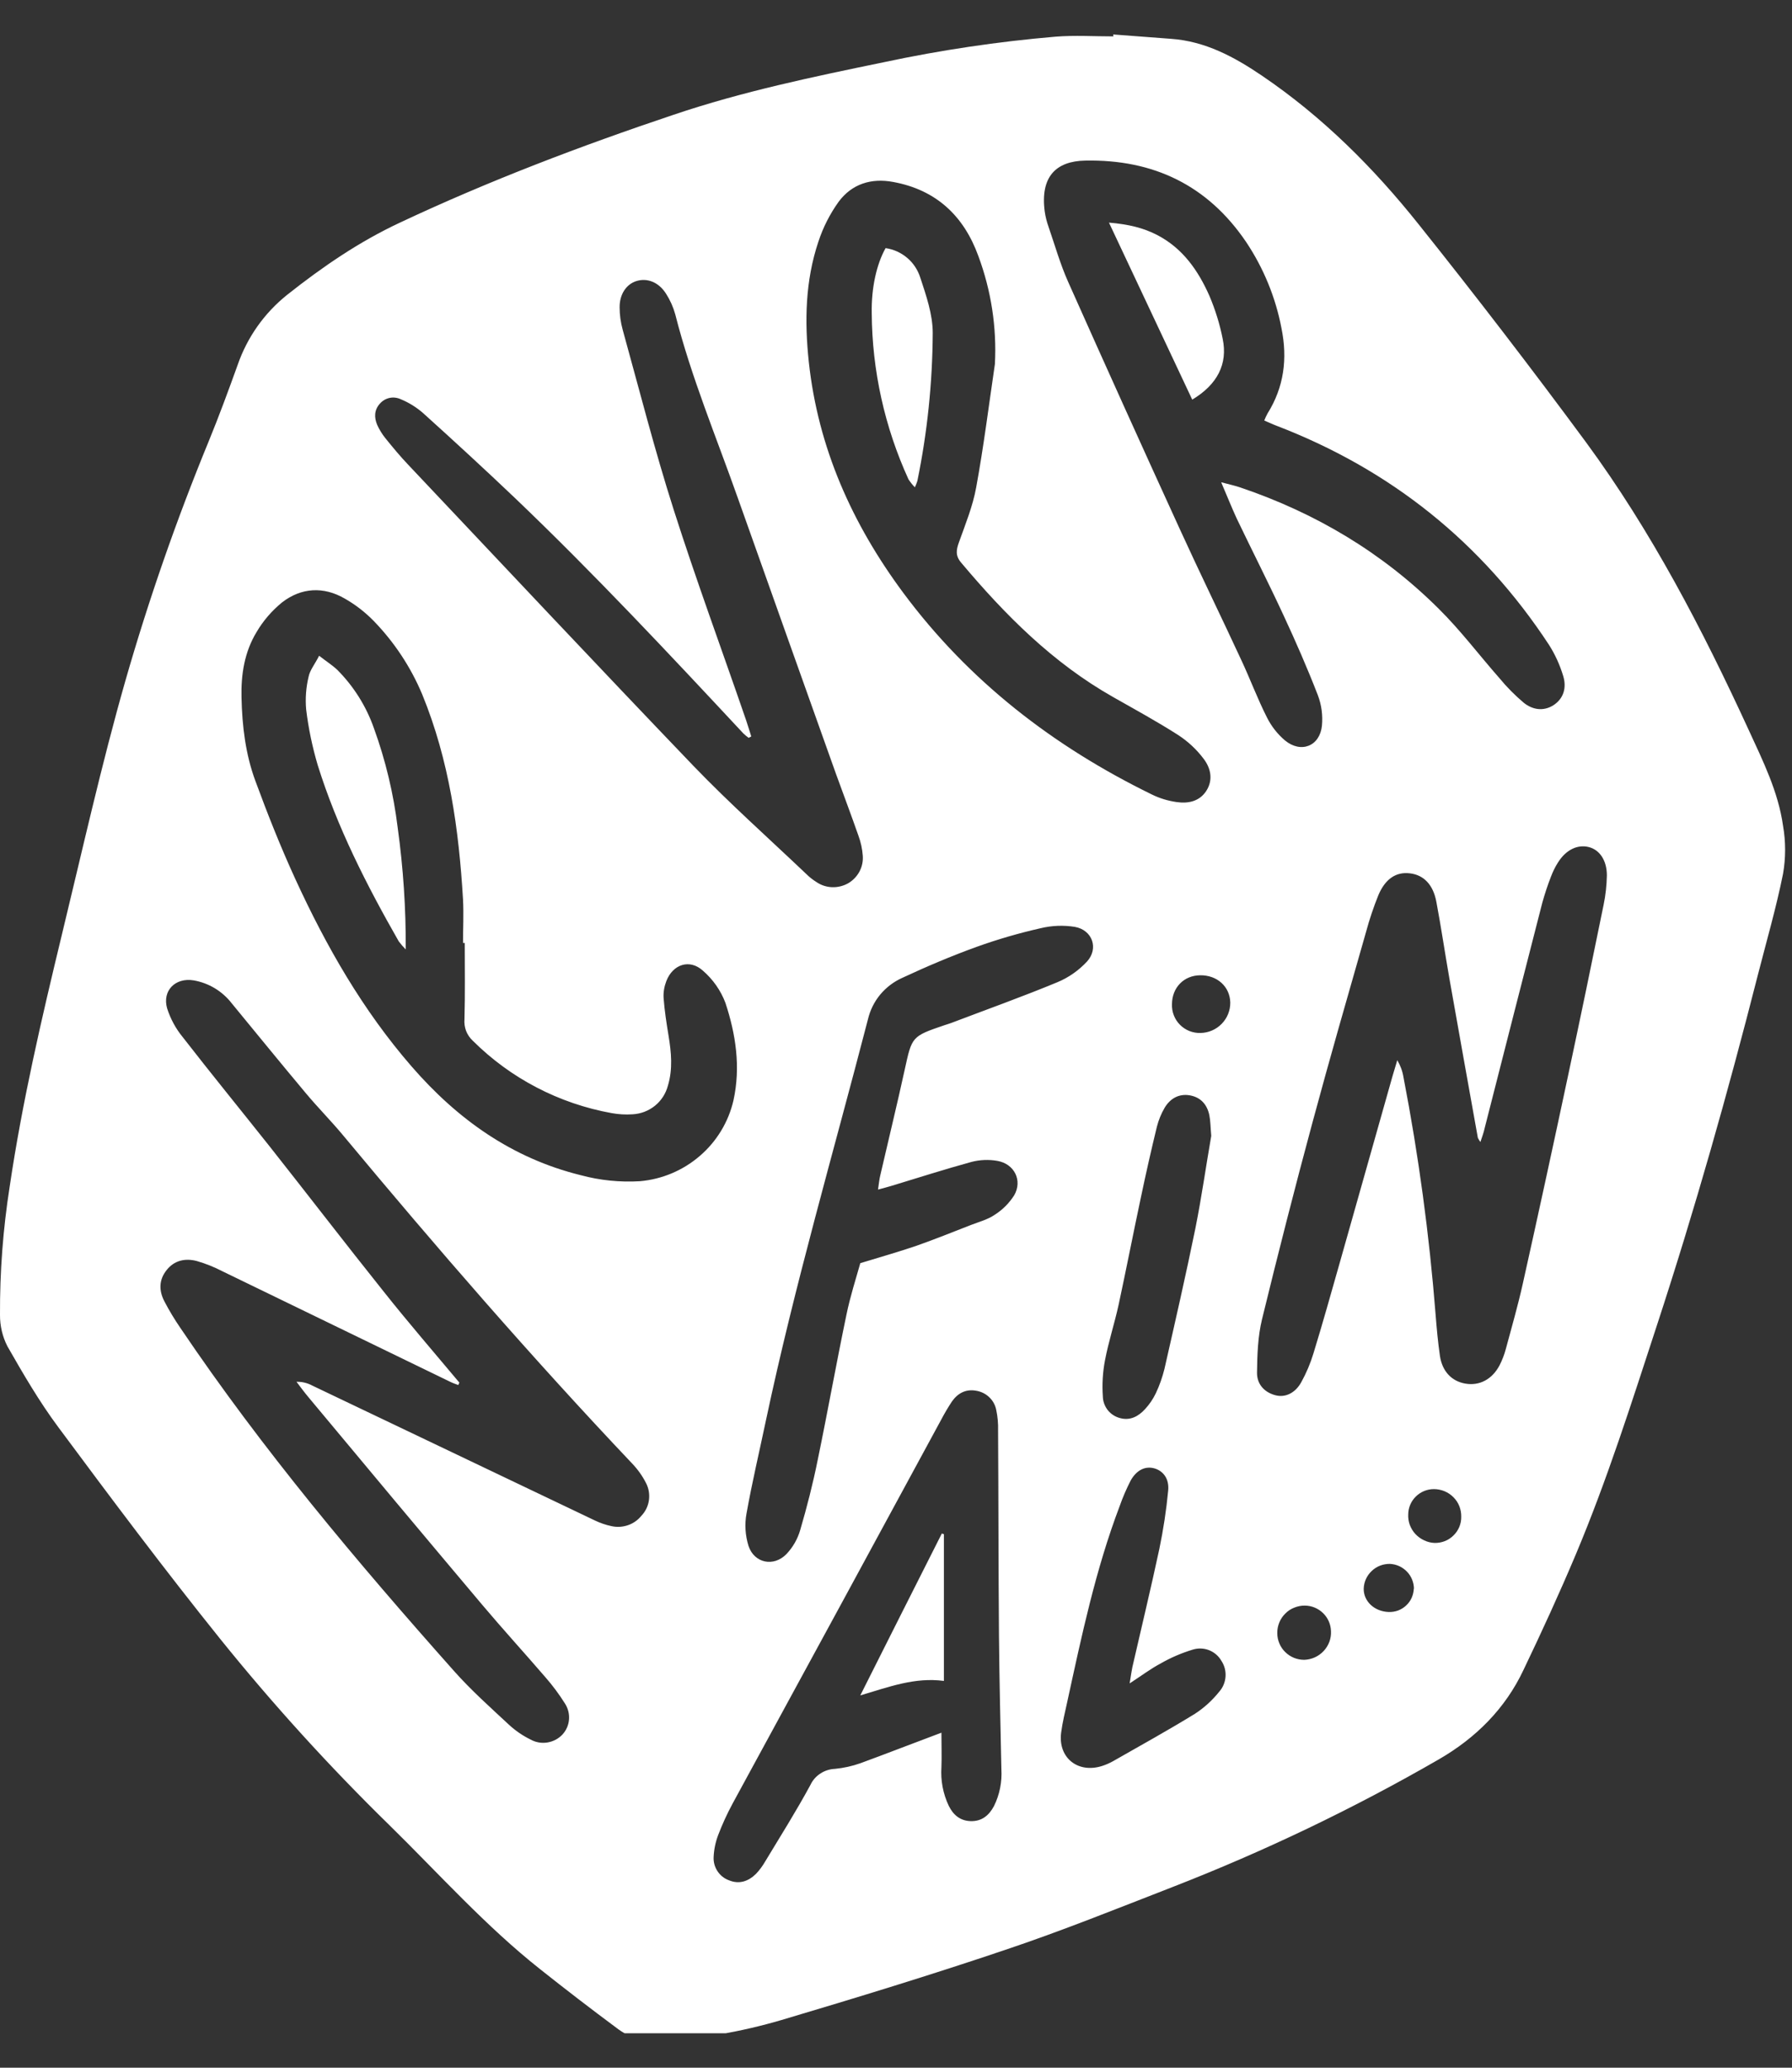 <svg width="26" height="30" viewBox="0 0 26 30" fill="none" xmlns="http://www.w3.org/2000/svg">
<rect x="0" y="0" width="26" height="30" fill="#333333" stroke="none"/>
<g id="Neverfinal Logo 1" clip-path="url(#clip0_26_336)">
<g id="Group">
<path id="Vector" d="M16.151 0.5C16.431 0.521 16.71 0.542 16.987 0.563C17.488 0.598 17.907 0.825 18.311 1.099C19.188 1.694 19.928 2.433 20.581 3.252C21.412 4.292 22.223 5.348 23.013 6.419C23.965 7.715 24.701 9.133 25.37 10.587C25.578 11.04 25.8 11.485 25.87 11.981C25.91 12.211 25.91 12.447 25.87 12.678C25.771 13.171 25.63 13.655 25.505 14.144C25.07 15.852 24.59 17.549 24.041 19.226C23.675 20.343 23.321 21.465 22.864 22.551C22.626 23.116 22.37 23.674 22.105 24.227C21.841 24.789 21.413 25.217 20.871 25.529C19.633 26.243 18.342 26.861 17.008 27.38C16.203 27.693 15.402 28.016 14.585 28.29C13.511 28.653 12.425 28.985 11.338 29.308C10.76 29.478 10.165 29.581 9.564 29.616C9.342 29.629 9.122 29.56 8.946 29.423C8.573 29.146 8.205 28.863 7.841 28.574C7.043 27.943 6.369 27.186 5.645 26.476C4.776 25.626 3.958 24.726 3.196 23.78C2.388 22.775 1.616 21.744 0.847 20.708C0.571 20.337 0.337 19.935 0.107 19.532C0.035 19.391 -0.001 19.235 0 19.076C-0.003 18.454 0.044 17.833 0.14 17.219C0.322 15.988 0.604 14.777 0.896 13.568C1.195 12.336 1.471 11.096 1.819 9.878C2.157 8.699 2.561 7.539 3.028 6.403C3.178 6.037 3.314 5.667 3.448 5.295C3.586 4.895 3.835 4.542 4.167 4.277C4.678 3.872 5.211 3.506 5.807 3.228C7.096 2.622 8.426 2.117 9.773 1.665C10.77 1.328 11.798 1.114 12.827 0.902C13.648 0.727 14.479 0.603 15.316 0.532C15.593 0.51 15.875 0.528 16.155 0.528L16.151 0.5ZM6.665 20.06L6.649 20.095C6.613 20.081 6.574 20.069 6.538 20.051C5.435 19.516 4.33 18.98 3.226 18.444C3.106 18.382 2.982 18.332 2.852 18.295C2.687 18.253 2.529 18.285 2.417 18.428C2.303 18.571 2.306 18.727 2.384 18.879C2.454 19.013 2.532 19.143 2.618 19.268C3.808 21.032 5.176 22.657 6.589 24.246C6.835 24.523 7.113 24.771 7.385 25.024C7.478 25.11 7.583 25.182 7.697 25.238C7.772 25.28 7.858 25.295 7.943 25.281C8.028 25.267 8.105 25.226 8.163 25.163C8.218 25.102 8.25 25.026 8.256 24.945C8.262 24.865 8.241 24.784 8.197 24.716C8.112 24.581 8.017 24.453 7.911 24.332C7.608 23.98 7.295 23.638 6.996 23.283C6.154 22.284 5.316 21.282 4.479 20.276C4.417 20.202 4.36 20.125 4.302 20.048C4.382 20.046 4.461 20.065 4.531 20.103C5.9 20.756 7.267 21.408 8.633 22.061C8.709 22.097 8.789 22.125 8.871 22.142C8.951 22.16 9.034 22.155 9.11 22.129C9.187 22.103 9.255 22.055 9.306 21.992C9.365 21.93 9.403 21.852 9.415 21.768C9.427 21.683 9.414 21.598 9.375 21.521C9.323 21.417 9.254 21.32 9.173 21.235C7.716 19.697 6.33 18.098 4.976 16.47C4.803 16.262 4.613 16.071 4.44 15.864C4.077 15.431 3.721 14.993 3.363 14.558C3.227 14.382 3.03 14.262 2.81 14.224C2.544 14.18 2.351 14.373 2.425 14.631C2.474 14.783 2.55 14.924 2.651 15.047C3.064 15.579 3.49 16.101 3.91 16.63C4.464 17.331 5.008 18.04 5.566 18.738C5.922 19.187 6.297 19.62 6.665 20.06ZM21.479 16.569C21.465 16.55 21.452 16.529 21.442 16.508C21.304 15.739 21.166 14.971 21.03 14.202C20.965 13.832 20.91 13.455 20.84 13.084C20.793 12.833 20.656 12.695 20.457 12.671C20.258 12.646 20.098 12.749 19.997 12.992C19.928 13.164 19.869 13.339 19.821 13.517C19.558 14.438 19.292 15.359 19.043 16.284C18.787 17.232 18.544 18.184 18.311 19.139C18.25 19.389 18.241 19.654 18.238 19.913C18.235 20.074 18.335 20.198 18.504 20.243C18.644 20.281 18.792 20.215 18.881 20.052C18.954 19.92 19.013 19.78 19.057 19.635C19.19 19.202 19.312 18.765 19.436 18.329C19.693 17.423 19.949 16.518 20.204 15.613C20.226 15.536 20.251 15.459 20.273 15.382C20.318 15.458 20.349 15.542 20.363 15.629C20.583 16.767 20.738 17.918 20.829 19.073C20.845 19.274 20.863 19.475 20.892 19.674C20.926 19.898 21.063 20.04 21.259 20.074C21.464 20.11 21.65 20.014 21.758 19.807C21.796 19.732 21.826 19.654 21.848 19.572C21.933 19.256 22.024 18.941 22.095 18.621C22.32 17.612 22.539 16.603 22.754 15.592C22.929 14.771 23.1 13.949 23.267 13.126C23.296 12.986 23.311 12.843 23.314 12.701C23.314 12.481 23.207 12.327 23.048 12.289C22.889 12.25 22.721 12.328 22.605 12.513C22.564 12.577 22.531 12.645 22.504 12.716C22.455 12.841 22.413 12.969 22.377 13.098C22.097 14.189 21.818 15.279 21.54 16.371C21.527 16.433 21.504 16.493 21.479 16.569ZM17.718 6.997C17.842 7.03 17.922 7.047 17.997 7.073C19.09 7.443 20.058 8.02 20.873 8.831C21.19 9.144 21.46 9.504 21.755 9.839C21.862 9.969 21.98 10.088 22.109 10.197C22.232 10.295 22.388 10.326 22.537 10.233C22.692 10.133 22.73 9.971 22.681 9.81C22.633 9.649 22.563 9.495 22.473 9.354C21.499 7.871 20.178 6.811 18.511 6.173C18.457 6.153 18.406 6.127 18.343 6.101C18.357 6.066 18.372 6.033 18.39 6C18.631 5.615 18.682 5.201 18.593 4.763C18.508 4.316 18.333 3.89 18.08 3.511C17.523 2.689 16.736 2.31 15.744 2.33C15.321 2.338 15.091 2.564 15.158 3.07C15.169 3.145 15.187 3.218 15.213 3.29C15.306 3.56 15.384 3.837 15.501 4.097C16.035 5.295 16.575 6.491 17.121 7.684C17.411 8.319 17.718 8.946 18.012 9.581C18.14 9.855 18.245 10.139 18.382 10.409C18.446 10.537 18.535 10.651 18.644 10.743C18.877 10.935 19.15 10.825 19.18 10.528C19.194 10.378 19.174 10.226 19.12 10.085C18.968 9.693 18.8 9.308 18.623 8.928C18.404 8.455 18.167 7.99 17.942 7.52C17.868 7.359 17.804 7.197 17.718 6.997ZM6.743 13.681H6.718C6.718 13.471 6.729 13.261 6.718 13.052C6.658 12.034 6.518 11.032 6.126 10.075C5.96 9.679 5.721 9.317 5.421 9.008C5.297 8.881 5.156 8.772 5.001 8.684C4.693 8.506 4.373 8.525 4.095 8.738C3.945 8.86 3.818 9.007 3.721 9.173C3.547 9.461 3.496 9.785 3.504 10.119C3.513 10.533 3.562 10.944 3.706 11.332C3.883 11.813 4.072 12.29 4.286 12.756C4.733 13.73 5.263 14.657 5.972 15.473C6.634 16.236 7.425 16.804 8.428 17.051C8.706 17.126 8.995 17.155 9.284 17.138C9.606 17.11 9.911 16.981 10.155 16.77C10.4 16.559 10.57 16.277 10.642 15.964C10.748 15.481 10.676 15.007 10.525 14.55C10.457 14.37 10.344 14.209 10.198 14.083C10.006 13.909 9.762 13.99 9.668 14.234C9.638 14.312 9.623 14.396 9.628 14.479C9.642 14.664 9.67 14.845 9.7 15.027C9.74 15.269 9.763 15.511 9.691 15.75C9.661 15.865 9.596 15.967 9.504 16.042C9.411 16.117 9.297 16.161 9.178 16.167C9.076 16.174 8.975 16.168 8.875 16.15C8.11 16.012 7.406 15.645 6.858 15.098C6.816 15.059 6.783 15.01 6.762 14.956C6.742 14.902 6.734 14.844 6.739 14.786C6.749 14.42 6.743 14.05 6.743 13.681ZM10.9 10.685L10.862 10.705C10.835 10.685 10.81 10.665 10.786 10.642C9.704 9.482 8.621 8.324 7.474 7.228C7.034 6.809 6.587 6.398 6.136 5.991C6.041 5.909 5.933 5.841 5.816 5.793C5.765 5.769 5.708 5.762 5.653 5.773C5.598 5.785 5.549 5.814 5.512 5.856C5.428 5.949 5.428 6.057 5.472 6.163C5.503 6.232 5.543 6.297 5.59 6.356C5.696 6.487 5.803 6.617 5.92 6.74C7.298 8.199 8.673 9.664 10.061 11.112C10.587 11.659 11.156 12.165 11.706 12.688C11.748 12.73 11.795 12.765 11.845 12.797C11.912 12.843 11.991 12.869 12.071 12.872C12.152 12.875 12.232 12.856 12.303 12.817C12.373 12.777 12.43 12.718 12.469 12.647C12.507 12.576 12.524 12.496 12.518 12.416C12.511 12.316 12.489 12.217 12.454 12.122C12.349 11.821 12.235 11.521 12.127 11.222C11.653 9.892 11.179 8.562 10.707 7.231C10.394 6.344 10.029 5.473 9.797 4.56C9.768 4.455 9.723 4.354 9.664 4.262C9.557 4.092 9.388 4.028 9.23 4.079C9.088 4.125 8.989 4.268 8.99 4.458C8.99 4.568 9.005 4.676 9.034 4.782C9.276 5.656 9.5 6.536 9.776 7.4C10.103 8.425 10.477 9.436 10.826 10.452C10.852 10.528 10.875 10.607 10.9 10.685ZM14.435 5.282C14.463 4.749 14.381 4.216 14.195 3.715C13.985 3.136 13.587 2.755 12.959 2.64C12.638 2.58 12.359 2.67 12.168 2.927C12.041 3.104 11.942 3.299 11.874 3.506C11.683 4.075 11.672 4.663 11.735 5.252C11.869 6.495 12.362 7.598 13.104 8.599C14.054 9.879 15.28 10.827 16.71 11.526C16.823 11.582 16.945 11.619 17.071 11.637C17.236 11.661 17.399 11.63 17.5 11.478C17.606 11.316 17.567 11.143 17.461 11.006C17.36 10.872 17.236 10.757 17.095 10.665C16.789 10.469 16.47 10.295 16.153 10.115C15.277 9.62 14.583 8.922 13.945 8.163C13.86 8.063 13.873 7.978 13.914 7.866C14.007 7.606 14.114 7.344 14.163 7.074C14.272 6.48 14.347 5.88 14.435 5.282ZM13.659 25.139C13.659 25.324 13.665 25.481 13.659 25.638C13.646 25.831 13.682 26.025 13.766 26.201C13.829 26.329 13.928 26.417 14.081 26.422C14.244 26.428 14.35 26.339 14.422 26.203C14.504 26.037 14.54 25.853 14.529 25.668C14.515 25.02 14.5 24.373 14.494 23.728C14.486 22.738 14.487 21.746 14.481 20.755C14.484 20.654 14.475 20.553 14.454 20.455C14.44 20.384 14.404 20.319 14.351 20.27C14.298 20.22 14.231 20.188 14.159 20.177C14.01 20.151 13.893 20.216 13.81 20.336C13.754 20.421 13.703 20.508 13.656 20.597C13.182 21.47 12.709 22.342 12.235 23.216C11.701 24.199 11.166 25.183 10.63 26.166C10.55 26.314 10.48 26.467 10.42 26.624C10.381 26.726 10.359 26.834 10.354 26.942C10.35 27.014 10.369 27.086 10.409 27.147C10.448 27.207 10.506 27.255 10.575 27.28C10.727 27.343 10.858 27.295 10.968 27.188C11.02 27.133 11.065 27.072 11.103 27.006C11.325 26.638 11.554 26.275 11.759 25.896C11.791 25.828 11.841 25.771 11.904 25.731C11.966 25.69 12.039 25.667 12.114 25.664C12.24 25.652 12.365 25.624 12.484 25.582C12.866 25.442 13.244 25.294 13.659 25.139ZM12.739 17.259C12.752 17.172 12.758 17.107 12.774 17.044C12.891 16.535 13.015 16.03 13.126 15.521C13.232 15.038 13.226 15.037 13.704 14.874C13.737 14.863 13.769 14.854 13.801 14.842C14.314 14.647 14.834 14.461 15.341 14.251C15.505 14.183 15.651 14.08 15.771 13.951C15.944 13.761 15.85 13.494 15.596 13.448C15.43 13.421 15.26 13.428 15.095 13.468C14.782 13.539 14.472 13.629 14.169 13.738C13.804 13.87 13.444 14.023 13.092 14.187C12.967 14.243 12.858 14.326 12.771 14.43C12.685 14.534 12.624 14.657 12.593 14.789C12.091 16.726 11.529 18.646 11.114 20.603C11.019 21.055 10.912 21.505 10.831 21.96C10.802 22.116 10.813 22.277 10.86 22.429C10.943 22.68 11.225 22.738 11.41 22.548C11.503 22.45 11.571 22.332 11.609 22.203C11.708 21.865 11.796 21.522 11.865 21.177C12.01 20.477 12.135 19.774 12.281 19.075C12.336 18.807 12.421 18.544 12.482 18.327C12.789 18.233 13.049 18.16 13.304 18.072C13.567 17.979 13.826 17.875 14.087 17.773C14.205 17.727 14.333 17.694 14.435 17.623C14.548 17.551 14.643 17.455 14.715 17.342C14.838 17.128 14.718 16.886 14.471 16.843C14.347 16.821 14.218 16.826 14.095 16.858C13.704 16.965 13.316 17.09 12.929 17.207C12.873 17.224 12.818 17.238 12.739 17.259ZM16.39 24.424C16.41 24.304 16.417 24.246 16.429 24.19C16.56 23.618 16.698 23.047 16.821 22.472C16.879 22.193 16.922 21.911 16.949 21.627C16.966 21.458 16.88 21.346 16.758 21.307C16.625 21.265 16.493 21.322 16.404 21.482C16.343 21.602 16.289 21.726 16.245 21.852C15.895 22.774 15.693 23.736 15.484 24.695C15.452 24.843 15.415 24.99 15.396 25.139C15.349 25.502 15.638 25.734 15.99 25.622C16.046 25.604 16.101 25.58 16.152 25.551C16.548 25.325 16.948 25.104 17.337 24.865C17.471 24.778 17.589 24.67 17.689 24.545C17.743 24.485 17.775 24.408 17.781 24.327C17.787 24.246 17.767 24.166 17.722 24.098C17.682 24.027 17.618 23.972 17.542 23.942C17.465 23.912 17.38 23.91 17.302 23.935C17.142 23.984 16.987 24.05 16.841 24.134C16.702 24.207 16.574 24.304 16.39 24.424ZM17.574 16.48C17.562 16.346 17.563 16.261 17.546 16.179C17.514 16.026 17.422 15.92 17.263 15.892C17.104 15.865 16.979 15.938 16.899 16.07C16.848 16.157 16.81 16.25 16.785 16.348C16.702 16.69 16.624 17.034 16.552 17.378C16.442 17.895 16.341 18.414 16.23 18.93C16.171 19.2 16.084 19.465 16.032 19.737C15.999 19.909 15.989 20.085 16.001 20.26C16.002 20.332 16.028 20.402 16.073 20.46C16.118 20.516 16.181 20.557 16.252 20.575C16.4 20.615 16.519 20.548 16.614 20.444C16.677 20.376 16.729 20.299 16.769 20.216C16.823 20.102 16.865 19.983 16.895 19.861C17.049 19.182 17.205 18.503 17.344 17.821C17.436 17.361 17.501 16.896 17.574 16.48ZM17.85 14.546C17.845 14.315 17.66 14.147 17.414 14.15C17.177 14.152 17.005 14.328 17.004 14.57C17.002 14.625 17.011 14.68 17.031 14.731C17.051 14.783 17.081 14.829 17.12 14.868C17.159 14.908 17.206 14.938 17.257 14.959C17.308 14.979 17.364 14.989 17.419 14.987C17.535 14.985 17.645 14.937 17.726 14.854C17.806 14.772 17.851 14.661 17.85 14.546ZM18.923 24.082C18.976 24.08 19.028 24.068 19.077 24.046C19.125 24.024 19.169 23.993 19.205 23.954C19.242 23.915 19.269 23.869 19.288 23.82C19.306 23.77 19.314 23.718 19.311 23.665C19.308 23.567 19.268 23.474 19.197 23.405C19.127 23.336 19.032 23.296 18.933 23.295C18.88 23.294 18.828 23.305 18.778 23.325C18.729 23.344 18.685 23.373 18.648 23.411C18.61 23.448 18.581 23.492 18.561 23.541C18.541 23.59 18.531 23.642 18.532 23.695C18.532 23.746 18.542 23.796 18.562 23.843C18.581 23.89 18.61 23.933 18.647 23.969C18.683 24.005 18.726 24.033 18.774 24.053C18.821 24.072 18.872 24.082 18.923 24.082ZM20.814 22.386C20.865 22.387 20.916 22.378 20.962 22.36C21.01 22.342 21.052 22.313 21.088 22.278C21.125 22.243 21.153 22.2 21.173 22.154C21.192 22.107 21.202 22.058 21.201 22.007C21.202 21.955 21.193 21.903 21.174 21.854C21.155 21.805 21.126 21.761 21.088 21.723C21.052 21.686 21.007 21.656 20.959 21.636C20.91 21.616 20.858 21.605 20.805 21.605C20.707 21.605 20.613 21.643 20.543 21.712C20.473 21.78 20.433 21.873 20.432 21.97C20.429 22.022 20.437 22.075 20.454 22.123C20.473 22.173 20.5 22.218 20.536 22.257C20.572 22.295 20.614 22.326 20.662 22.348C20.71 22.371 20.761 22.384 20.814 22.386ZM20.515 23.049C20.513 22.957 20.477 22.867 20.412 22.801C20.347 22.734 20.259 22.694 20.165 22.69C20.067 22.689 19.973 22.725 19.902 22.793C19.831 22.86 19.789 22.951 19.786 23.049C19.783 23.234 19.942 23.382 20.151 23.388C20.197 23.389 20.243 23.382 20.286 23.366C20.329 23.349 20.369 23.325 20.402 23.293C20.436 23.262 20.463 23.224 20.482 23.182C20.5 23.14 20.511 23.095 20.513 23.049H20.515Z" fill="white"/>
<path id="Vector_2" d="M17.298 5.798L16.09 3.23C16.373 3.254 16.587 3.305 16.79 3.41C17.163 3.604 17.386 3.928 17.548 4.294C17.633 4.495 17.698 4.703 17.74 4.917C17.815 5.279 17.665 5.578 17.298 5.798Z" fill="white"/>
<path id="Vector_3" d="M5.887 13.775C5.851 13.739 5.817 13.7 5.786 13.659C5.319 12.841 4.892 12.004 4.61 11.102C4.532 10.838 4.475 10.567 4.442 10.293C4.428 10.134 4.44 9.975 4.477 9.82C4.496 9.722 4.57 9.635 4.63 9.514C4.74 9.6 4.825 9.653 4.896 9.721C5.134 9.961 5.315 10.25 5.426 10.568C5.595 11.034 5.71 11.517 5.77 12.008C5.851 12.594 5.89 13.184 5.887 13.775Z" fill="white"/>
<path id="Vector_4" d="M12.849 3.6C12.966 3.617 13.074 3.666 13.163 3.742C13.252 3.817 13.317 3.917 13.352 4.027C13.438 4.287 13.533 4.562 13.533 4.831C13.529 5.552 13.455 6.271 13.31 6.978C13.3 7.009 13.288 7.04 13.274 7.07C13.239 7.035 13.208 6.996 13.181 6.954C12.835 6.197 12.653 5.375 12.648 4.543C12.641 4.178 12.718 3.833 12.849 3.6Z" fill="white"/>
<path id="Vector_5" d="M13.695 22.259V24.388C13.272 24.332 12.902 24.474 12.482 24.598C12.89 23.788 13.275 23.018 13.665 22.249L13.695 22.259Z" fill="white"/>
</g>
</g>
<defs>
<clipPath id="clip0_26_336">
<rect width="26" height="29" fill="white" transform="translate(0 0.5)"/>
</clipPath>
</defs>
</svg>
